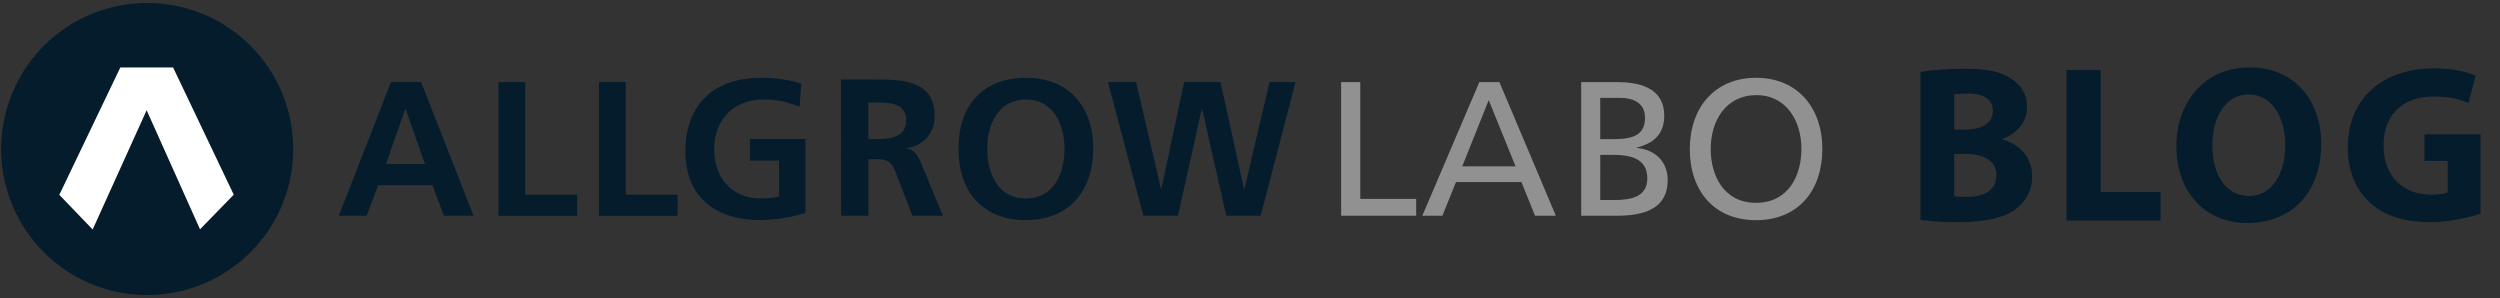 <svg width="302" height="36" viewBox="0 0 302 36" fill="none" xmlns="http://www.w3.org/2000/svg">
<rect x="0" y="0" width="302" height="36" fill="#333333" stroke="none"/>
<path d="M162.01 9.921H164.321V24.026H171.074V26.06H162.01V9.921Z" fill="#919191"/>
<path d="M178.702 9.921H181.13L187.947 26.06H185.429L183.789 21.992H175.884L174.244 26.06H171.816L178.702 9.921ZM179.838 12.095L176.641 20.094H183.08L179.838 12.095Z" fill="#919191"/>
<path d="M191.008 9.921H195.378C198.73 9.921 201.041 11.008 201.041 13.992C201.041 16.212 199.745 17.322 197.712 17.829V17.875C199.908 18.06 201.457 19.492 201.457 21.761C201.457 25.226 198.59 26.06 195.306 26.06H191.008V9.921ZM193.307 16.811H194.579C196.821 16.811 198.719 16.602 198.719 14.224C198.719 12.303 197.075 11.819 195.734 11.819H193.307V16.811ZM193.307 24.162H195.041C197.121 24.162 198.996 23.727 198.996 21.552C198.996 19.053 196.799 18.708 194.829 18.708H193.314L193.307 24.162Z" fill="#919191"/>
<path d="M212.131 9.398C217.183 9.398 220.138 13.065 220.138 17.996C220.138 23.045 217.206 26.598 212.131 26.598C207.055 26.598 204.128 23.045 204.128 17.996C204.128 13.072 207.082 9.398 212.131 9.398ZM212.131 24.499C215.968 24.499 217.611 21.306 217.611 17.996C217.611 14.614 215.801 11.47 212.131 11.493C208.461 11.516 206.654 14.614 206.654 17.996C206.654 21.306 208.298 24.499 212.131 24.499Z" fill="#919191"/>
<path d="M47.221 9.925H50.872L57.209 26.064H53.625L52.239 22.363H45.694L44.285 26.064H40.933L47.221 9.925ZM49.001 13.163H48.955L46.618 19.822H51.338L49.001 13.163Z" fill="#041C2C"/>
<path d="M60.212 9.925H63.45V23.522H69.715V26.064H60.212V9.925Z" fill="#041C2C"/>
<path d="M72.351 9.925H75.586V23.522H81.854V26.064H72.351V9.925Z" fill="#041C2C"/>
<path d="M96.584 12.898C95.229 12.318 93.77 12.019 92.296 12.019C88.414 12.019 86.274 14.636 86.274 18.041C86.274 21.447 88.369 23.973 91.918 23.973C92.655 23.984 93.39 23.904 94.107 23.734V19.401H90.585V16.78H97.3V25.734C95.551 26.254 93.742 26.543 91.918 26.594C86.536 26.594 82.797 23.901 82.797 18.28C82.797 12.599 86.274 9.398 91.918 9.398C93.571 9.382 95.216 9.614 96.8 10.088L96.584 12.898Z" fill="#041C2C"/>
<path d="M101.587 9.603H105.151C108.685 9.603 112.908 9.485 112.908 14.061C112.927 15.01 112.586 15.932 111.954 16.64C111.322 17.349 110.445 17.793 109.5 17.882V17.928C110.397 18 110.916 18.894 111.246 19.625L113.897 26.064H110.219L108.238 20.924C107.769 19.697 107.344 19.223 105.966 19.223H104.905V26.064H101.603L101.587 9.603ZM104.89 16.799H105.973C107.602 16.799 109.466 16.564 109.466 14.527C109.466 12.546 107.625 12.383 105.973 12.383H104.89V16.799Z" fill="#041C2C"/>
<path d="M123.926 9.398C129.142 9.398 132.069 12.925 132.069 17.947C132.069 22.969 129.191 26.59 123.926 26.59C118.593 26.59 115.783 23.045 115.783 17.947C115.783 12.849 118.639 9.398 123.926 9.398ZM123.926 23.973C127.335 23.973 128.592 20.943 128.592 17.947C128.592 15.019 127.237 12.019 123.926 12.019C120.616 12.019 119.26 15.019 119.26 17.947C119.26 20.947 120.521 23.973 123.926 23.973Z" fill="#041C2C"/>
<path d="M133.842 9.925H137.243L140.247 22.829H140.292L143.046 9.925H147.439L150.28 22.829H150.325L153.356 9.925H156.499L152.291 26.064H148.132L145.22 13.163H145.171L142.303 26.064H138.122L133.842 9.925Z" fill="#041C2C"/>
<path d="M35.422 17.996C35.423 21.486 34.389 24.897 32.451 27.799C30.512 30.701 27.757 32.963 24.533 34.299C21.309 35.634 17.762 35.984 14.339 35.303C10.916 34.623 7.773 32.943 5.305 30.475C2.837 28.007 1.157 24.863 0.477 21.441C-0.204 18.018 0.146 14.47 1.481 11.247C2.817 8.023 5.079 5.267 7.981 3.329C10.883 1.391 14.294 0.357 17.784 0.357C20.1 0.357 22.394 0.814 24.534 1.7C26.674 2.587 28.618 3.886 30.256 5.524C31.894 7.162 33.194 9.106 34.08 11.246C34.966 13.386 35.422 15.68 35.422 17.996Z" fill="#041C2C"/>
<path d="M20.912 8.152H14.534L7.164 23.534L11.194 27.723L17.697 13.353L17.735 13.36L24.162 27.7L28.238 23.518L20.912 8.152Z" fill="white"/>
<path d="M231.987 26.562V8.688C233.067 8.472 235.254 8.31 237.306 8.31C239.817 8.31 241.356 8.553 242.679 9.336C243.948 10.011 244.866 11.253 244.866 12.9C244.866 14.52 243.921 16.032 241.869 16.788V16.842C243.948 17.409 245.487 18.975 245.487 21.324C245.487 22.971 244.731 24.267 243.597 25.185C242.274 26.238 240.06 26.832 236.442 26.832C234.417 26.832 232.905 26.697 231.987 26.562ZM236.064 11.415V15.654H237.414C239.574 15.654 240.735 14.763 240.735 13.413C240.735 12.036 239.682 11.307 237.819 11.307C236.928 11.307 236.415 11.361 236.064 11.415ZM236.064 18.597V23.727C236.469 23.781 236.955 23.781 237.657 23.781C239.52 23.781 241.167 23.079 241.167 21.162C241.167 19.326 239.52 18.597 237.468 18.597H236.064ZM249.632 26.643V8.445H253.763V23.187H260.999V26.643H249.632ZM271.763 8.148C277.352 8.148 280.403 12.333 280.403 17.355C280.403 23.322 276.785 26.94 271.466 26.94C266.066 26.94 262.907 22.863 262.907 17.679C262.907 12.225 266.39 8.148 271.763 8.148ZM271.655 11.415C268.874 11.415 267.254 14.061 267.254 17.598C267.254 21.162 268.928 23.673 271.682 23.673C274.463 23.673 276.056 21.027 276.056 17.49C276.056 14.223 274.49 11.415 271.655 11.415ZM299.649 16.221V25.806C298.38 26.238 295.977 26.832 293.574 26.832C290.253 26.832 287.85 25.995 286.176 24.375C284.502 22.809 283.584 20.433 283.611 17.76C283.638 11.712 288.039 8.256 294.006 8.256C296.355 8.256 298.164 8.715 299.055 9.147L298.191 12.441C297.192 12.009 295.95 11.658 293.952 11.658C290.523 11.658 287.931 13.602 287.931 17.544C287.931 21.297 290.28 23.511 293.655 23.511C294.6 23.511 295.356 23.403 295.68 23.241V19.434H292.872V16.221H299.649Z" fill="#041C2C"/>
</svg>
